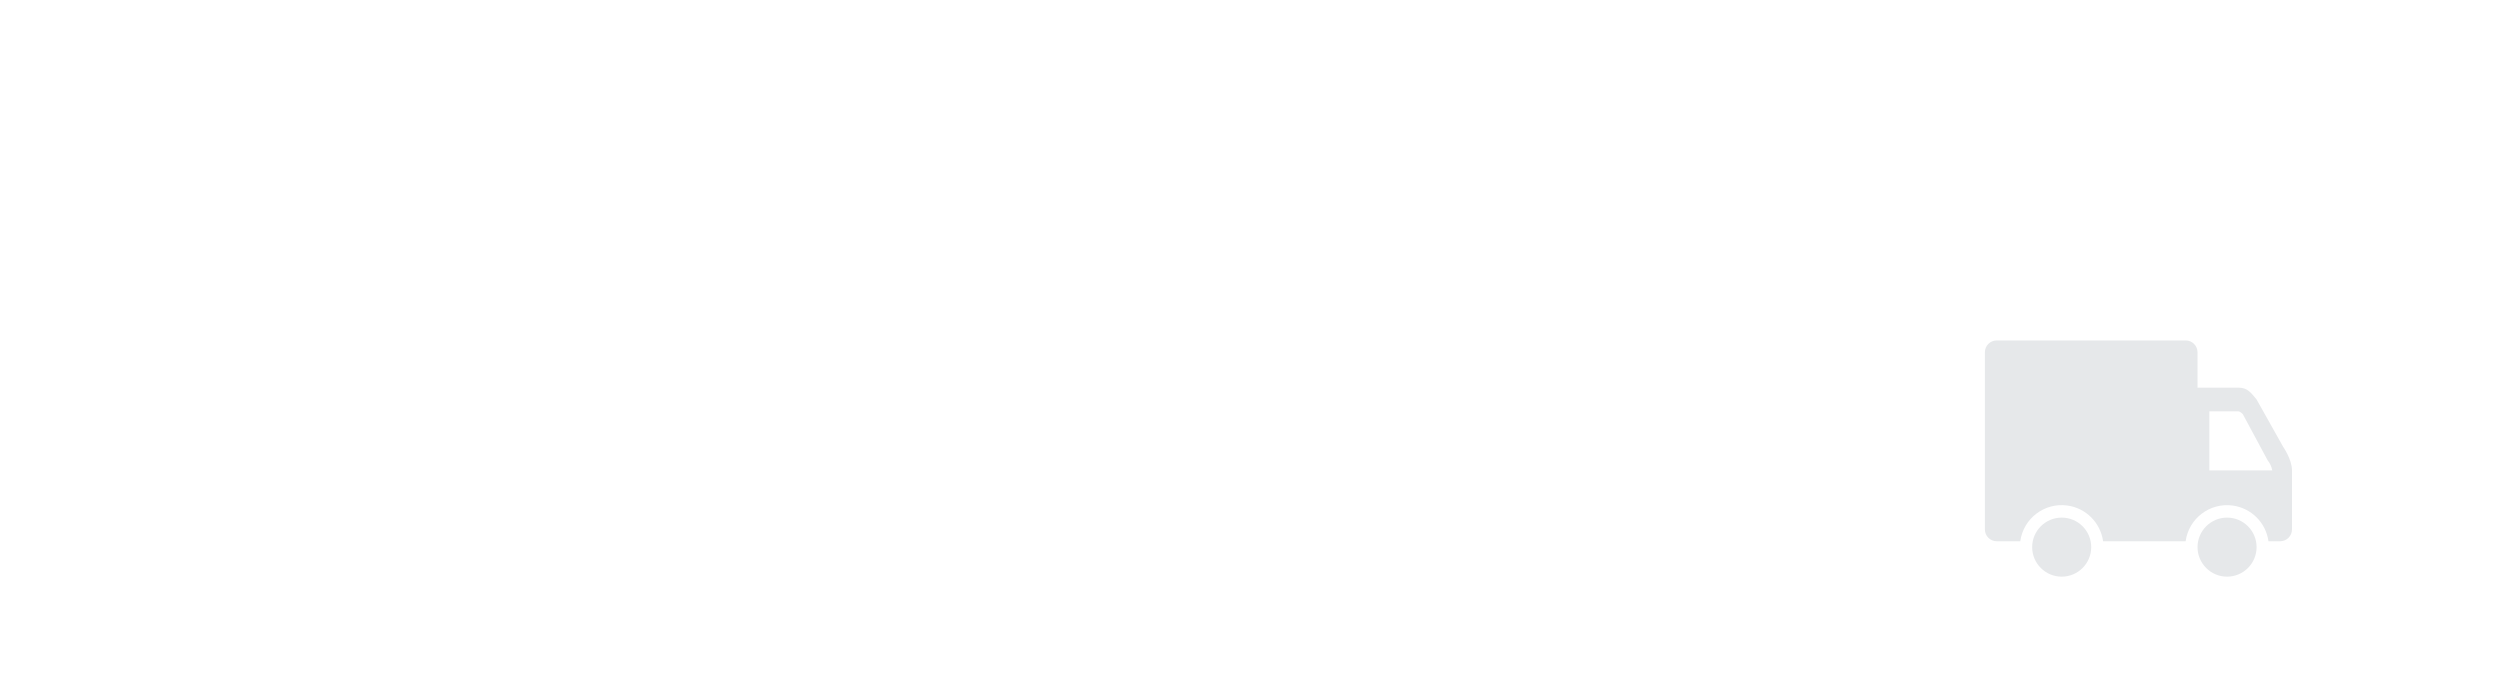 <?xml version="1.0" encoding="UTF-8"?><svg id="_图层_2" xmlns="http://www.w3.org/2000/svg" viewBox="0 0 680 190"><g id="_图层_1-2"><rect width="680" height="190" style="fill:#fff;"/><path d="M568.81,148.82c0,4.44-3.6,8.03-8.03,8.03s-8.03-3.6-8.03-8.03,3.6-8.03,8.03-8.03c4.44,0,8.03,3.59,8.03,8.03h0Zm44.98,0c0,4.44-3.6,8.03-8.03,8.03s-8.03-3.6-8.03-8.03,3.6-8.03,8.03-8.03c4.44,0,8.03,3.59,8.03,8.03h0Zm7.18-27.37l-7.18-12.79c-1.47-1.77-2.46-3.21-4.82-3.21h-11.25v-9.64c0-1.77-1.44-3.21-3.21-3.21h-51.41c-1.77,0-3.21,1.44-3.21,3.21v48.2c0,1.77,1.44,3.21,3.21,3.21h6.41c.86-6.22,6.59-10.57,12.81-9.72,5.05,.69,9.02,4.67,9.72,9.72h22.45c.86-6.22,6.6-10.57,12.82-9.71,5.05,.7,9.02,4.66,9.71,9.71h3.19c1.77,0,3.21-1.44,3.21-3.21v-16.07c0-3.04-2.46-6.49-2.46-6.49h0Zm-20.03,6.49v-16.06h7.86c.52,0,1.24,.76,1.24,.76l6.76,12.57c.64,.79,1.07,1.73,1.25,2.73h-17.11Z" style="fill:#e6e8ea;"/></g></svg>